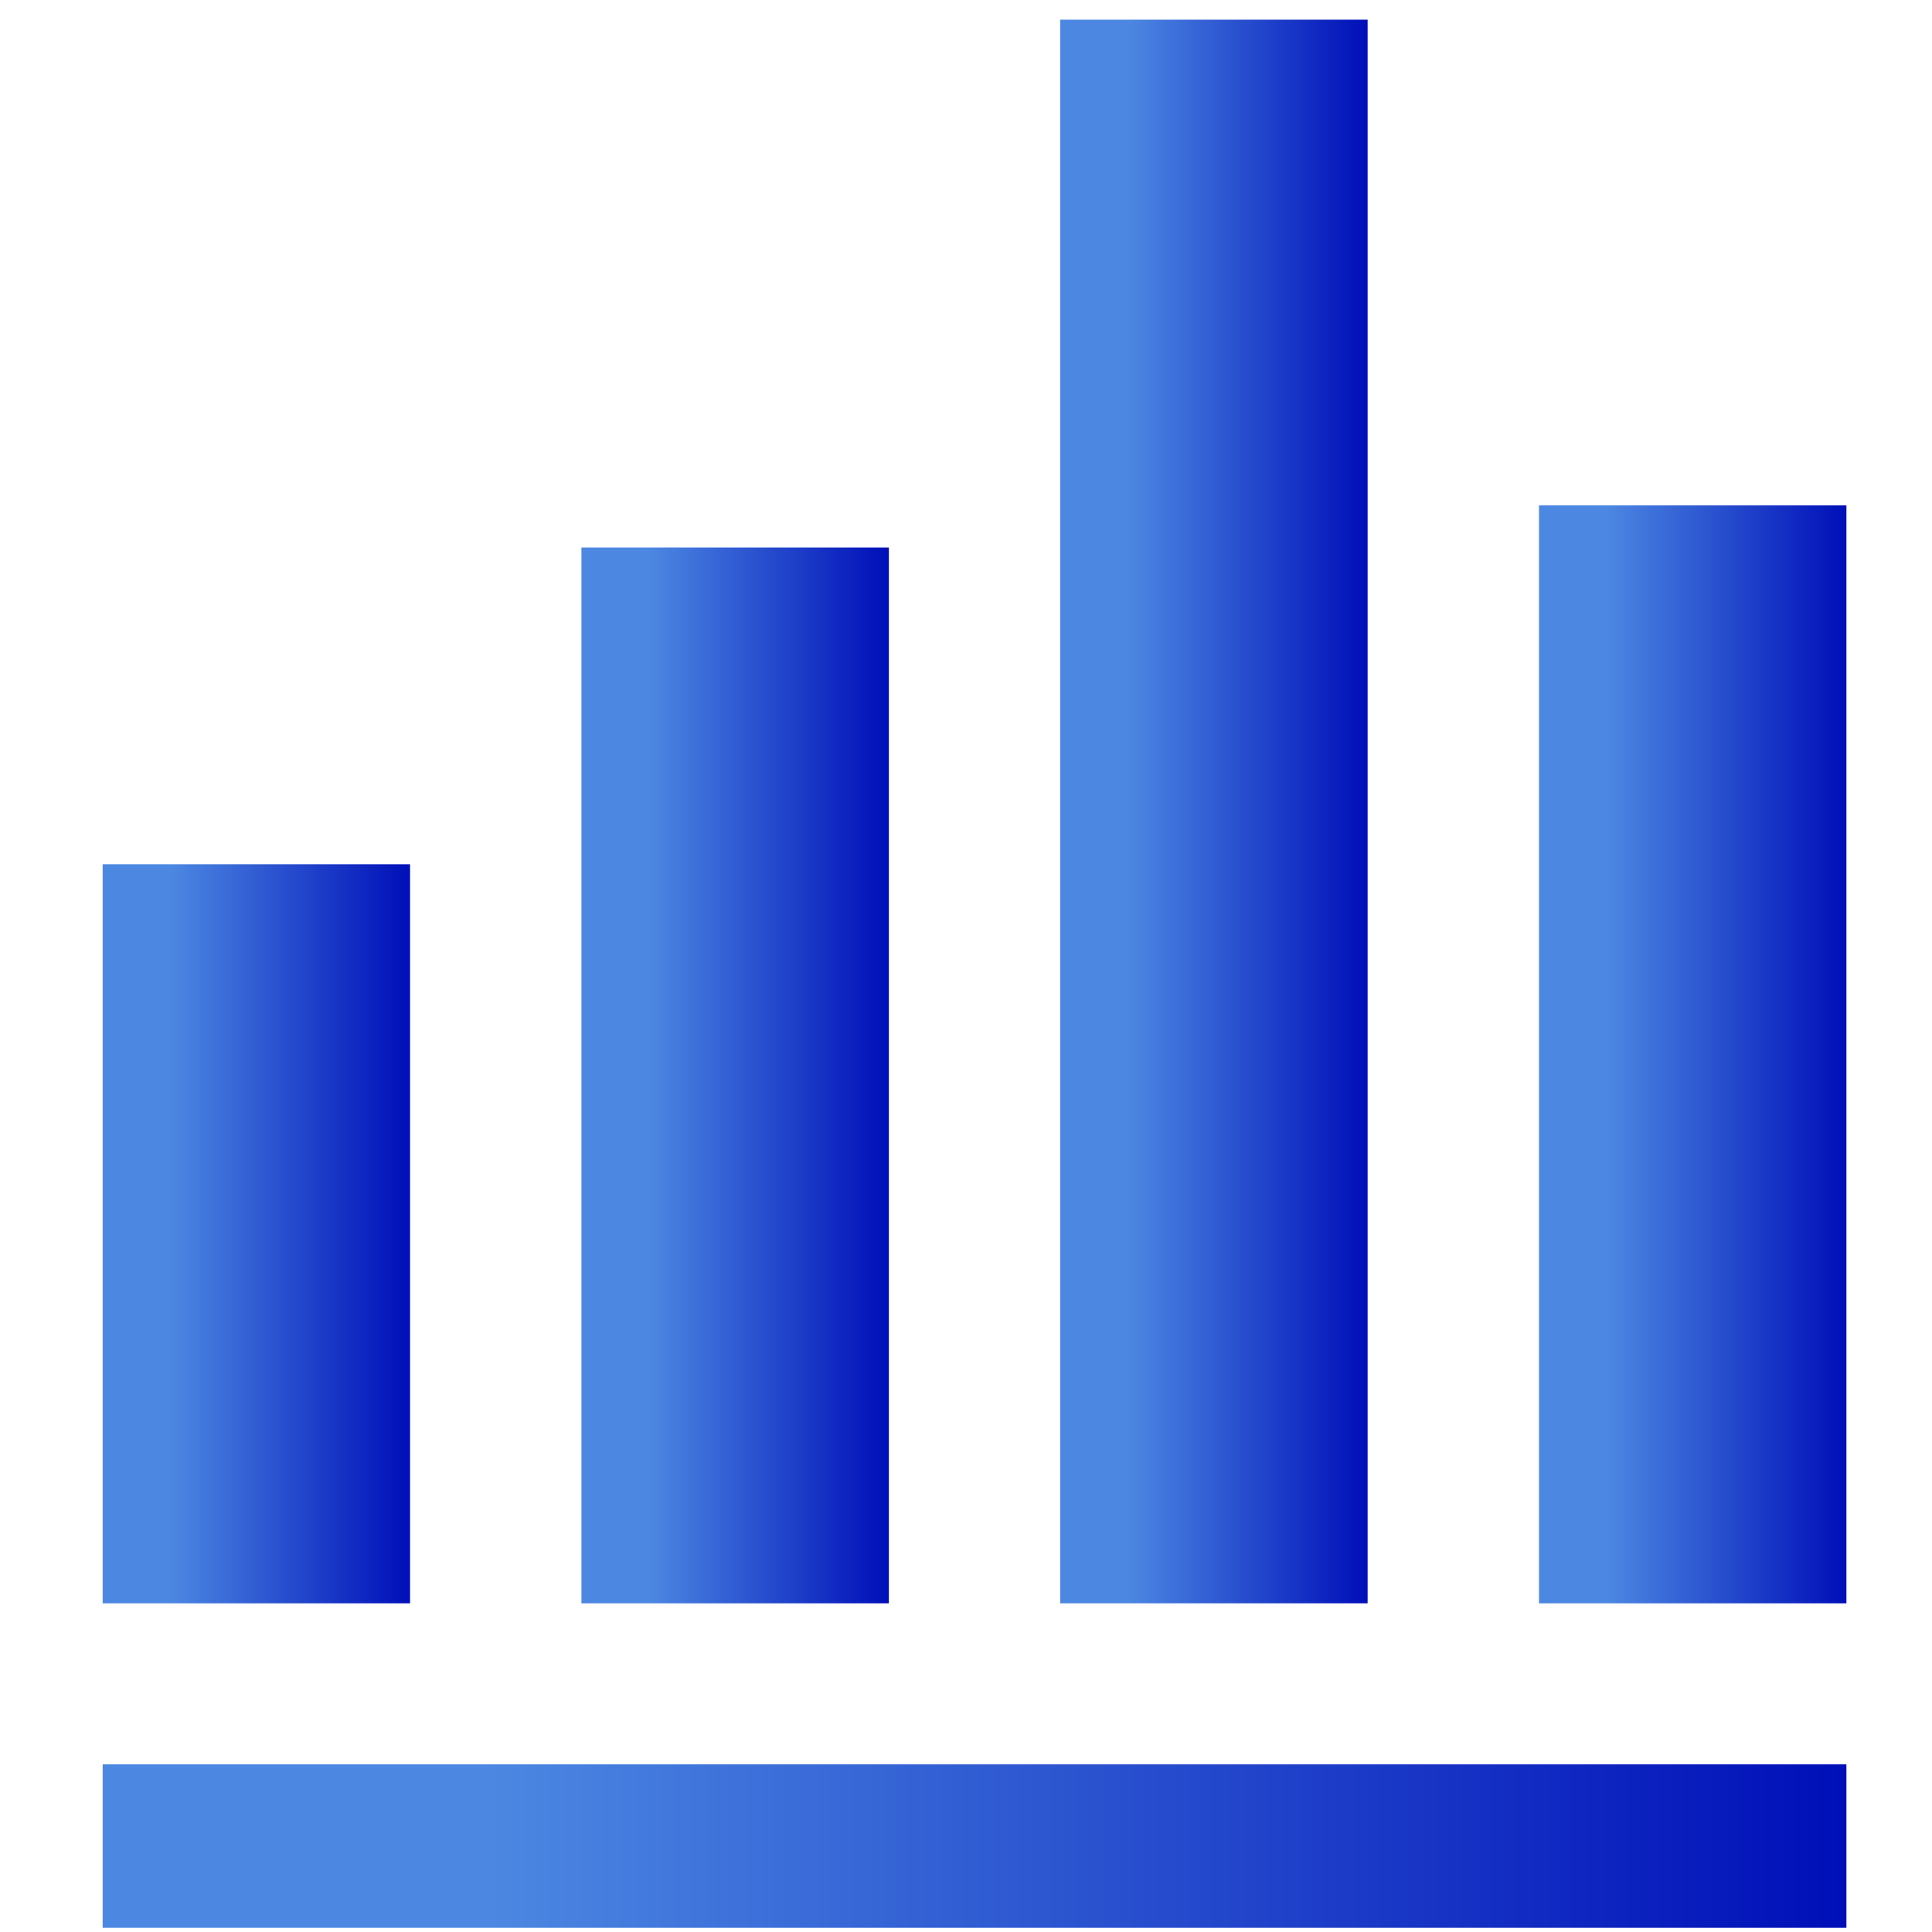 <?xml version="1.0" encoding="UTF-8"?> <svg xmlns="http://www.w3.org/2000/svg" width="81" height="81" viewBox="0 0 81 81" fill="none"><g clip-path="url(#clip0_297_1742)"><path d="M17.192 36.235H4.304V67.22H17.192V36.235Z" fill="url(#paint0_linear_297_1742)"></path><path d="M37.265 22.956H24.377V67.22H37.265V22.956Z" fill="url(#paint1_linear_297_1742)"></path><path d="M57.338 0.825H44.45V67.22H57.338V0.825Z" fill="url(#paint2_linear_297_1742)"></path><path d="M77.412 21.186H64.523V67.22H77.412V21.186Z" fill="url(#paint3_linear_297_1742)"></path><path d="M77.412 73.971H4.304V80.825H77.412V73.971Z" fill="url(#paint4_linear_297_1742)"></path></g><defs><linearGradient id="paint0_linear_297_1742" x1="4.304" y1="51.728" x2="17.192" y2="51.728" gradientUnits="userSpaceOnUse"><stop offset="0.22" stop-color="#4C88E2"></stop><stop offset="1" stop-color="#000FB8"></stop></linearGradient><linearGradient id="paint1_linear_297_1742" x1="24.377" y1="45.088" x2="37.265" y2="45.088" gradientUnits="userSpaceOnUse"><stop offset="0.22" stop-color="#4C88E2"></stop><stop offset="1" stop-color="#000FB8"></stop></linearGradient><linearGradient id="paint2_linear_297_1742" x1="44.45" y1="34.022" x2="57.338" y2="34.022" gradientUnits="userSpaceOnUse"><stop offset="0.22" stop-color="#4C88E2"></stop><stop offset="1" stop-color="#000FB8"></stop></linearGradient><linearGradient id="paint3_linear_297_1742" x1="64.523" y1="44.203" x2="77.412" y2="44.203" gradientUnits="userSpaceOnUse"><stop offset="0.22" stop-color="#4C88E2"></stop><stop offset="1" stop-color="#000FB8"></stop></linearGradient><linearGradient id="paint4_linear_297_1742" x1="4.304" y1="77.398" x2="77.412" y2="77.398" gradientUnits="userSpaceOnUse"><stop offset="0.22" stop-color="#4C88E2"></stop><stop offset="1" stop-color="#000FB8"></stop></linearGradient><clipPath id="clip0_297_1742"><rect width="80" height="80" fill="white" transform="translate(0.857 0.825)"></rect></clipPath></defs></svg> 